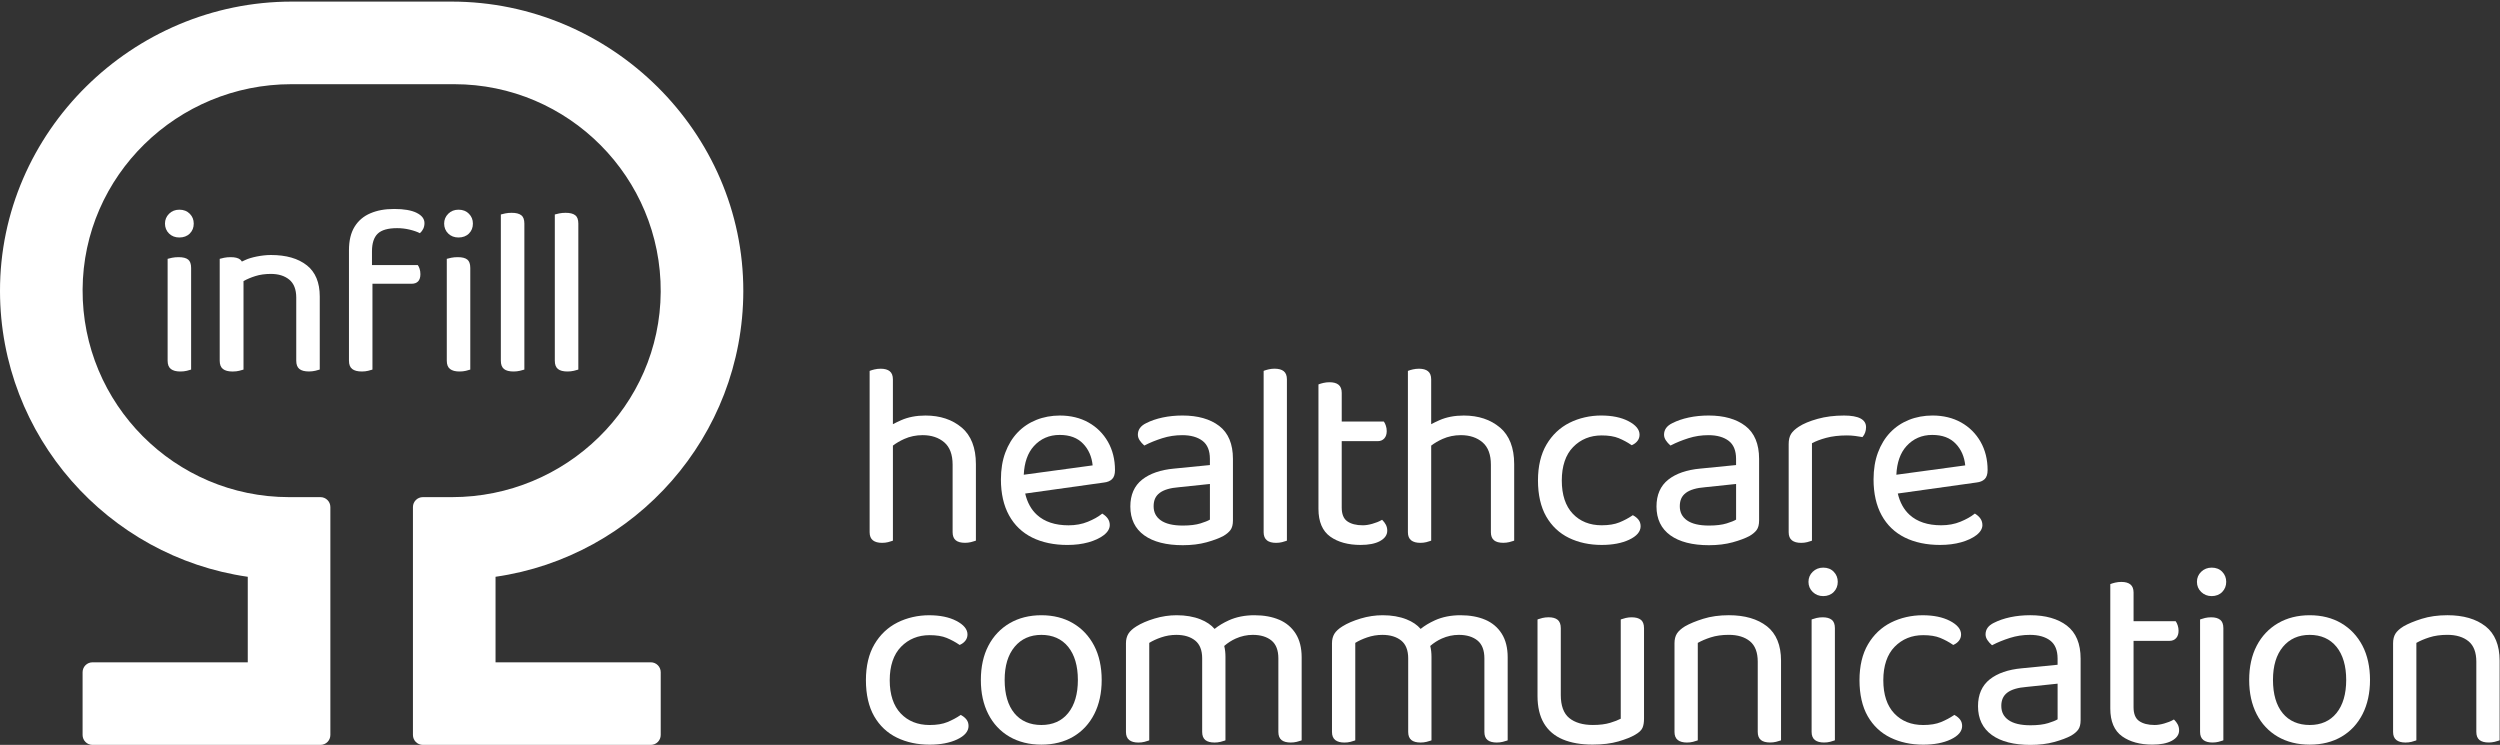 <?xml version="1.0" encoding="UTF-8"?><svg id="Ebene_1" xmlns="http://www.w3.org/2000/svg" viewBox="0 0 1513.53 450.97"><rect x="0" y="0" width="1513.53" height="450.97" fill="#333333" stroke="none"/><defs><style>.cls-1{fill:#fff;}</style></defs><path class="cls-1" d="M582.19,258.83c-5.68-4.82-13.05-7.26-21.9-7.26-5.54,0-10.49.95-14.71,2.82-1.8.8-3.48,1.61-5.01,2.42v-27.16c0-2.22-.65-3.88-1.93-4.91-1.24-1-3.06-1.51-5.43-1.51-1.31,0-2.56.14-3.72.41-1.15.27-1.98.52-2.54.74l-.47.19v97.67c0,2.23.68,3.89,2.02,4.92,1.28.99,3.13,1.49,5.5,1.49,1.31,0,2.54-.14,3.65-.42,1.11-.28,1.91-.52,2.46-.74l.47-.19v-57.52c1.99-1.52,4.3-2.87,6.88-4.03,3.4-1.52,7.14-2.3,11.11-2.3,5.35,0,9.77,1.48,13.13,4.38,3.33,2.88,5.02,7.41,5.02,13.45v40.94c0,2.22.65,3.88,1.93,4.91,1.24,1,3.12,1.5,5.59,1.5,1.2,0,2.4-.14,3.56-.41,1.16-.28,1.99-.52,2.55-.74l.47-.19v-46.33c0-9.84-2.9-17.29-8.61-22.15Z"/><path class="cls-1" d="M658.97,255.76h0c-4.97-2.78-10.79-4.19-17.29-4.19-5.11,0-9.92.89-14.29,2.65-4.38,1.76-8.21,4.34-11.37,7.66-3.15,3.31-5.64,7.4-7.4,12.15-1.76,4.73-2.65,10.2-2.65,16.24,0,8.49,1.65,15.79,4.9,21.7,3.26,5.94,7.98,10.47,14.02,13.46,6.01,2.98,13.2,4.49,21.35,4.49,4.66,0,8.94-.54,12.72-1.6,3.8-1.07,6.9-2.52,9.23-4.3,2.44-1.87,3.68-3.95,3.68-6.19,0-1.4-.39-2.68-1.15-3.81-.74-1.08-1.74-2.02-2.97-2.81l-.45-.29-.42.34c-2.03,1.63-4.83,3.18-8.32,4.62-3.46,1.43-7.39,2.15-11.68,2.15-8.06,0-14.49-2.13-19.1-6.34-3.46-3.15-5.85-7.49-7.12-12.89l47.72-6.68c2.05-.23,3.68-.9,4.84-2.01,1.2-1.14,1.81-2.99,1.81-5.5,0-6.4-1.44-12.17-4.27-17.14-2.84-4.98-6.8-8.91-11.78-11.7ZM661.49,281.75l-41.69,5.66c.34-7.41,2.4-13.24,6.13-17.34,4.08-4.49,9.33-6.76,15.59-6.76s10.85,1.8,14.26,5.36c3.28,3.43,5.2,7.83,5.72,13.09Z"/><path class="cls-1" d="M710.82,283.69c-8.19.75-14.71,3-19.37,6.69-4.73,3.75-7.13,9.22-7.13,16.26,0,7.57,2.83,13.45,8.42,17.46,5.51,3.96,13.37,5.97,23.35,5.97,5.29,0,10.12-.59,14.37-1.76,4.23-1.16,7.68-2.46,10.26-3.86,1.86-1.09,3.29-2.3,4.24-3.59.98-1.33,1.48-3.26,1.48-5.72v-37.32c0-9.02-2.8-15.74-8.33-19.96-5.46-4.18-12.93-6.3-22.19-6.3-4.23,0-8.29.4-12.04,1.2-3.77.8-7.14,1.96-10.01,3.44-3.31,1.6-4.99,3.95-4.99,6.97,0,1.2.39,2.38,1.15,3.49.71,1.05,1.53,1.97,2.41,2.74l.38.33.45-.23c2.99-1.55,6.48-2.96,10.36-4.2,3.84-1.23,7.93-1.85,12.13-1.85,5.16,0,9.3,1.17,12.3,3.47,2.94,2.26,4.43,5.92,4.43,10.9v3.73l-21.68,2.14ZM732.5,292.99v21.59c-1.22.73-3.13,1.5-5.69,2.29-2.8.87-6.41,1.31-10.72,1.31-5.9,0-10.39-1.07-13.34-3.17-2.91-2.07-4.33-4.86-4.33-8.52s1.19-6.2,3.64-8.06c2.5-1.9,6.44-3.06,11.75-3.47l18.7-1.96Z"/><path class="cls-1" d="M767.03,327.16c1.28.99,3.13,1.49,5.5,1.49,1.31,0,2.54-.14,3.65-.42,1.11-.28,1.91-.52,2.46-.74l.47-.19v-97.67c0-2.22-.65-3.88-1.93-4.91-1.24-1-3.12-1.51-5.59-1.51-1.2,0-2.4.14-3.56.41-1.15.27-1.98.52-2.54.74l-.47.19v97.67c0,2.23.68,3.89,2.02,4.92Z"/><path class="cls-1" d="M835.37,327.62h0c2.98-1.6,4.49-3.73,4.49-6.33,0-1.38-.3-2.61-.88-3.67-.56-1-1.18-1.85-1.86-2.53l-.41-.41-.5.29c-1.41.81-3.21,1.52-5.35,2.13-2.13.61-4.07.92-5.78.92-4.02,0-7.21-.83-9.48-2.46-2.2-1.57-3.31-4.36-3.31-8.29v-40.19h21.77c1.68,0,3.04-.56,4.03-1.67.96-1.08,1.45-2.57,1.45-4.43,0-1.13-.17-2.21-.51-3.23-.34-1.03-.69-1.77-1.06-2.26l-.22-.3h-25.45v-17.36c0-2.22-.65-3.88-1.93-4.91-1.24-1-3.06-1.51-5.43-1.51-1.3,0-2.55.14-3.72.41-1.15.27-1.98.52-2.54.74l-.47.19v75.31c0,7.78,2.41,13.44,7.17,16.83,4.68,3.33,10.84,5.02,18.31,5.02,4.93,0,8.86-.77,11.69-2.29Z"/><path class="cls-1" d="M908.07,258.83c-5.68-4.82-13.05-7.26-21.9-7.26-5.54,0-10.49.95-14.71,2.82-1.8.8-3.48,1.61-5.01,2.42v-27.16c0-2.22-.65-3.88-1.93-4.91-1.24-1-3.06-1.51-5.43-1.51-1.3,0-2.55.14-3.72.41-1.15.27-1.98.52-2.54.74l-.47.19v97.67c0,2.23.68,3.89,2.02,4.92,1.28.99,3.13,1.49,5.5,1.49,1.31,0,2.54-.14,3.65-.42,1.11-.28,1.91-.52,2.46-.74l.47-.19v-57.52c1.99-1.52,4.3-2.87,6.88-4.03,3.4-1.52,7.14-2.3,11.11-2.3,5.35,0,9.77,1.48,13.13,4.38,3.33,2.88,5.02,7.41,5.02,13.45v40.94c0,2.22.65,3.88,1.93,4.91,1.24,1,3.12,1.5,5.59,1.5,1.2,0,2.4-.14,3.56-.41,1.16-.28,1.99-.52,2.55-.74l.47-.19v-46.33c0-9.84-2.9-17.29-8.61-22.15Z"/><path class="cls-1" d="M949.88,325.66c5.8,2.82,12.45,4.25,19.78,4.25,6.59,0,12.18-1.06,16.62-3.14,4.62-2.17,6.97-4.92,6.97-8.16,0-1.53-.42-2.85-1.26-3.93-.8-1.02-1.83-1.88-3.07-2.56l-.4-.22-.38.26c-2.26,1.54-4.86,2.92-7.74,4.1-2.83,1.16-6.45,1.75-10.74,1.75-7.2,0-13.09-2.36-17.49-7.01-4.41-4.66-6.64-11.43-6.64-20.11s2.31-15.6,6.87-20.26c4.56-4.66,10.36-7.02,17.26-7.02,4.18,0,7.66.56,10.34,1.67,2.73,1.13,5.25,2.49,7.5,4.02l.35.24.38-.17c1.26-.57,2.31-1.39,3.12-2.43.84-1.08,1.26-2.34,1.26-3.77,0-3.12-2.28-5.89-6.78-8.22-4.34-2.25-9.89-3.39-16.49-3.39s-13.35,1.48-19.16,4.41c-5.83,2.94-10.51,7.38-13.93,13.2-3.41,5.81-5.14,13.12-5.14,21.72s1.68,16.03,4.98,21.79c3.32,5.78,7.95,10.14,13.79,12.98Z"/><path class="cls-1" d="M1049,328.31c4.23-1.16,7.68-2.46,10.26-3.86,1.86-1.09,3.29-2.3,4.24-3.59.98-1.33,1.48-3.26,1.48-5.72v-37.32c0-9.02-2.8-15.74-8.32-19.96-5.46-4.18-12.93-6.3-22.19-6.3-4.23,0-8.28.4-12.04,1.2-3.77.8-7.14,1.96-10.01,3.44-3.31,1.6-4.99,3.95-4.99,6.97,0,1.2.39,2.38,1.15,3.49.71,1.05,1.52,1.97,2.41,2.74l.38.33.45-.23c2.99-1.55,6.48-2.96,10.36-4.2,3.84-1.23,7.92-1.85,12.13-1.85,5.16,0,9.3,1.17,12.3,3.47,2.94,2.26,4.43,5.92,4.43,10.9v3.73l-21.68,2.14c-8.19.75-14.71,3-19.37,6.69-4.73,3.75-7.13,9.22-7.13,16.26,0,7.57,2.83,13.45,8.42,17.46,5.51,3.96,13.37,5.97,23.35,5.97,5.29,0,10.12-.59,14.37-1.76ZM1051.05,292.99v21.59c-1.22.73-3.13,1.5-5.69,2.29-2.8.87-6.41,1.31-10.72,1.31-5.9,0-10.39-1.07-13.34-3.17-2.91-2.07-4.33-4.86-4.33-8.52s1.19-6.2,3.64-8.06c2.5-1.9,6.44-3.06,11.75-3.47l18.7-1.96Z"/><path class="cls-1" d="M1127.53,264.63l.29-.34c.58-.7,1.05-1.54,1.39-2.51.34-.97.52-2.03.52-3.16,0-4.68-4.49-7.05-13.35-7.05-5.81,0-11.18.67-15.95,2-4.78,1.33-8.61,2.92-11.39,4.74-2.19,1.42-3.77,2.9-4.71,4.4-.96,1.53-1.45,3.6-1.45,6.15v53.38c0,2.23.68,3.89,2.02,4.92,1.28.99,3.13,1.49,5.5,1.49,1.31,0,2.54-.14,3.65-.42,1.11-.28,1.91-.52,2.46-.74l.47-.19v-58.96c2.29-1.24,5.18-2.34,8.58-3.26,3.6-.97,7.82-1.47,12.56-1.47,1.63,0,3.3.1,4.95.31,1.67.21,3.03.42,4.04.62l.44.09Z"/><path class="cls-1" d="M1200.16,317.82c0-1.4-.39-2.69-1.15-3.81h0c-.74-1.08-1.74-2.02-2.97-2.81l-.45-.29-.42.33c-2.04,1.63-4.83,3.18-8.32,4.62-3.46,1.43-7.39,2.15-11.68,2.15-8.06,0-14.49-2.13-19.1-6.34-3.46-3.15-5.85-7.49-7.12-12.89l47.72-6.68c2.05-.23,3.68-.9,4.84-2.01,1.2-1.14,1.81-2.99,1.81-5.5,0-6.4-1.44-12.17-4.27-17.14-2.84-4.98-6.8-8.91-11.78-11.7-4.97-2.78-10.79-4.19-17.29-4.19-5.11,0-9.92.89-14.29,2.65-4.38,1.76-8.21,4.34-11.37,7.66-3.15,3.31-5.64,7.4-7.4,12.15-1.76,4.73-2.65,10.2-2.65,16.24,0,8.49,1.65,15.79,4.9,21.7,3.26,5.94,7.98,10.47,14.02,13.46,6.01,2.98,13.2,4.49,21.36,4.49,4.66,0,8.94-.54,12.72-1.6,3.8-1.07,6.9-2.52,9.23-4.3,2.44-1.87,3.68-3.95,3.68-6.19ZM1189.78,281.75l-41.7,5.66c.34-7.41,2.4-13.24,6.13-17.34,4.08-4.49,9.33-6.76,15.59-6.76s10.85,1.8,14.26,5.36c3.28,3.43,5.2,7.83,5.72,13.09Z"/><path class="cls-1" d="M582.05,433.03l-.4-.22-.38.26c-2.26,1.54-4.87,2.92-7.74,4.1-2.83,1.17-6.45,1.76-10.74,1.76-7.2,0-13.09-2.36-17.49-7.01-4.41-4.66-6.65-11.43-6.65-20.11s2.31-15.6,6.87-20.26c4.56-4.66,10.36-7.02,17.26-7.02,4.18,0,7.66.56,10.34,1.67,2.73,1.13,5.25,2.49,7.5,4.02l.35.24.38-.17c1.26-.57,2.31-1.39,3.12-2.43.84-1.08,1.26-2.34,1.26-3.77,0-3.12-2.28-5.89-6.78-8.22-4.34-2.25-9.89-3.39-16.49-3.39s-13.35,1.48-19.15,4.41c-5.83,2.94-10.51,7.38-13.93,13.2-3.41,5.81-5.14,13.12-5.14,21.72s1.68,16.03,4.98,21.79c3.32,5.78,7.95,10.14,13.79,12.98,5.8,2.82,12.45,4.25,19.77,4.25,6.59,0,12.18-1.06,16.62-3.14,4.62-2.17,6.97-4.92,6.97-8.16,0-1.53-.42-2.85-1.26-3.93-.8-1.02-1.83-1.88-3.07-2.56Z"/><path class="cls-1" d="M649.59,377.3c-5.44-3.2-11.88-4.83-19.12-4.83s-13.7,1.62-19.2,4.83c-5.5,3.21-9.84,7.78-12.88,13.61-3.03,5.81-4.57,12.78-4.57,20.74s1.51,14.8,4.49,20.65c2.99,5.88,7.3,10.48,12.81,13.69,5.5,3.2,12.01,4.83,19.35,4.83s13.83-1.62,19.28-4.83c5.45-3.21,9.74-7.81,12.73-13.69,2.98-5.85,4.49-12.8,4.49-20.65s-1.54-14.94-4.57-20.74c-3.04-5.82-7.35-10.4-12.8-13.6ZM652.56,411.64c0,8.5-1.98,15.25-5.9,20.08-3.87,4.78-9.32,7.2-16.19,7.2s-12.48-2.4-16.35-7.13c-3.91-4.77-5.89-11.55-5.89-20.15s2.03-15.25,6.05-20.07c3.98-4.78,9.43-7.21,16.19-7.21s12.31,2.42,16.19,7.2c3.91,4.83,5.9,11.58,5.9,20.08Z"/><path class="cls-1" d="M774.45,375.21h0c-4.22-1.82-9.28-2.74-15.02-2.74s-10.94,1.03-15.43,3.06c-3.34,1.51-6.25,3.26-8.67,5.22-2.05-2.4-4.92-4.35-8.54-5.79-4.17-1.66-9.03-2.49-14.45-2.49-4.46,0-8.96.67-13.37,2-4.4,1.33-8.09,2.92-10.96,4.73-2.3,1.42-3.94,2.94-4.89,4.5-.96,1.58-1.45,3.52-1.45,5.74v53.7c0,2.23.68,3.89,2.02,4.92,1.28.99,3.13,1.49,5.5,1.49,1.31,0,2.54-.14,3.65-.42,1.1-.28,1.91-.52,2.46-.74l.47-.19v-58.99c1.98-1.24,4.4-2.36,7.21-3.32,2.96-1.02,6.05-1.53,9.2-1.53,4.74,0,8.58,1.16,11.42,3.46,2.79,2.26,4.21,5.87,4.21,10.75v44.56c0,2.22.65,3.88,1.93,4.91,1.24,1,3.12,1.5,5.59,1.5,1.2,0,2.4-.14,3.56-.41,1.16-.28,1.99-.52,2.55-.74l.47-.19v-50.58c0-2.36-.25-4.56-.75-6.55,2.15-1.87,4.5-3.38,7-4.49,3.3-1.47,6.77-2.22,10.32-2.22,4.73,0,8.54,1.16,11.33,3.45,2.74,2.26,4.13,5.88,4.13,10.76v44.56c0,2.22.65,3.88,1.93,4.91,1.24,1,3.12,1.5,5.59,1.5,1.2,0,2.4-.14,3.56-.41,1.16-.28,1.99-.52,2.55-.74l.47-.19v-50.27c0-5.68-1.2-10.48-3.58-14.26-2.38-3.79-5.75-6.64-10.02-8.48Z"/><path class="cls-1" d="M899.19,375.21h0c-4.22-1.82-9.28-2.74-15.02-2.74s-10.94,1.03-15.43,3.06c-3.33,1.51-6.25,3.26-8.67,5.22-2.05-2.4-4.92-4.35-8.54-5.79-4.17-1.66-9.03-2.49-14.45-2.49-4.46,0-8.96.67-13.37,2-4.4,1.33-8.09,2.92-10.97,4.73-2.3,1.42-3.94,2.94-4.89,4.5-.96,1.58-1.45,3.52-1.45,5.74v53.7c0,2.23.68,3.89,2.02,4.92,1.28.99,3.13,1.49,5.5,1.49,1.31,0,2.54-.14,3.65-.42,1.1-.28,1.91-.52,2.46-.74l.47-.19v-58.99c1.98-1.24,4.4-2.36,7.21-3.32,2.96-1.02,6.05-1.53,9.2-1.53,4.74,0,8.58,1.16,11.42,3.46,2.79,2.26,4.21,5.88,4.21,10.75v44.56c0,2.22.65,3.88,1.93,4.91,1.24,1,3.12,1.5,5.59,1.5,1.2,0,2.4-.14,3.56-.41,1.16-.28,1.99-.52,2.55-.74l.47-.19v-50.58c0-2.36-.25-4.56-.75-6.55,2.15-1.87,4.5-3.38,7-4.49,3.3-1.47,6.77-2.22,10.32-2.22,4.73,0,8.54,1.16,11.33,3.45,2.74,2.26,4.13,5.88,4.13,10.76v44.56c0,2.22.65,3.88,1.93,4.91,1.24,1,3.12,1.5,5.59,1.5,1.2,0,2.4-.14,3.56-.41,1.16-.28,1.99-.52,2.55-.74l.47-.19v-50.27c0-5.68-1.2-10.48-3.58-14.26-2.38-3.79-5.75-6.64-10.02-8.48Z"/><path class="cls-1" d="M993.38,375.23h0c-1.24-1-3.12-1.51-5.59-1.51-1.2,0-2.4.14-3.56.41-1.15.28-1.99.52-2.54.74l-.47.19v60.06c-1.6.85-3.75,1.68-6.4,2.48-2.85.87-6.38,1.31-10.49,1.31-6.09,0-10.91-1.43-14.33-4.24-3.37-2.77-5.08-7.45-5.08-13.91v-40.47c0-2.33-.65-4.03-1.93-5.07-1.24-1-3.06-1.51-5.43-1.51-1.31,0-2.56.14-3.72.41-1.15.28-1.99.52-2.54.74l-.47.19v46.33c0,6.61,1.31,12.17,3.88,16.52,2.59,4.37,6.45,7.66,11.46,9.76,4.95,2.08,11.01,3.13,18,3.13,6.03,0,11.29-.65,15.64-1.92,4.34-1.27,7.74-2.62,10.08-4.01,2.37-1.35,3.84-2.73,4.49-4.21.62-1.4.93-3.28.93-5.58v-54.8c0-2.33-.65-4.03-1.93-5.07Z"/><path class="cls-1" d="M1069.7,379.16c-5.62-4.44-13.38-6.7-23.06-6.7-5.72,0-10.94.73-15.5,2.16-4.55,1.43-8.25,2.96-11.04,4.57-2.3,1.42-3.94,2.91-4.89,4.41-.96,1.53-1.45,3.49-1.45,5.83v53.7c0,2.23.68,3.89,2.02,4.92,1.28.99,3.13,1.49,5.5,1.49,1.31,0,2.54-.14,3.65-.42,1.1-.28,1.91-.52,2.46-.74l.47-.19v-58.97c2.18-1.24,4.81-2.37,7.83-3.34,3.17-1.02,6.85-1.54,10.95-1.54,5.36,0,9.67,1.32,12.83,3.92,3.11,2.57,4.69,6.72,4.69,12.33v42.52c0,2.23.65,3.88,1.93,4.91,1.24,1,3.12,1.5,5.59,1.5,1.2,0,2.4-.14,3.56-.41,1.16-.28,1.99-.52,2.55-.74l.47-.19v-48.22c0-9.33-2.88-16.34-8.55-20.82Z"/><path class="cls-1" d="M1103.81,343.65c-2.5,0-4.63.84-6.35,2.49-1.72,1.66-2.59,3.73-2.59,6.13s.87,4.47,2.59,6.13c1.71,1.66,3.85,2.49,6.35,2.49s4.76-.85,6.37-2.51c1.6-1.66,2.42-3.71,2.42-6.11s-.81-4.45-2.42-6.11c-1.61-1.67-3.75-2.51-6.37-2.51Z"/><path class="cls-1" d="M1108.93,375.23h0c-1.24-1-3.06-1.51-5.43-1.51-1.3,0-2.55.14-3.72.41-1.15.28-1.99.52-2.54.74l-.47.19v68.06c0,2.23.68,3.89,2.02,4.92,1.28.99,3.13,1.49,5.5,1.49,1.31,0,2.54-.14,3.65-.42,1.11-.28,1.91-.52,2.46-.74l.47-.19v-67.91c0-2.33-.65-4.03-1.93-5.07Z"/><path class="cls-1" d="M1183.57,433.03l-.4-.22-.38.26c-2.26,1.54-4.87,2.92-7.74,4.1-2.83,1.17-6.45,1.76-10.74,1.76-7.2,0-13.09-2.36-17.49-7.01-4.41-4.66-6.64-11.43-6.64-20.11s2.31-15.6,6.87-20.26c4.56-4.66,10.36-7.02,17.26-7.02,4.18,0,7.66.56,10.34,1.67,2.73,1.13,5.25,2.49,7.5,4.02l.35.24.38-.17c1.26-.57,2.31-1.39,3.12-2.43.84-1.08,1.26-2.34,1.26-3.77,0-3.12-2.28-5.89-6.78-8.22-4.34-2.25-9.89-3.39-16.49-3.39s-13.35,1.48-19.16,4.41c-5.83,2.94-10.52,7.38-13.93,13.2-3.41,5.81-5.14,13.12-5.14,21.72s1.68,16.03,4.98,21.79c3.31,5.78,7.95,10.14,13.79,12.98,5.8,2.82,12.45,4.25,19.78,4.25,6.59,0,12.18-1.06,16.62-3.14,4.62-2.17,6.97-4.92,6.97-8.16,0-1.53-.42-2.85-1.26-3.93-.8-1.02-1.83-1.88-3.07-2.56Z"/><path class="cls-1" d="M1251.31,378.76c-5.46-4.18-12.93-6.3-22.19-6.3-4.23,0-8.28.4-12.04,1.2-3.77.8-7.14,1.96-10.01,3.44-3.31,1.6-4.99,3.95-4.99,6.97,0,1.2.39,2.38,1.15,3.49.71,1.05,1.52,1.97,2.41,2.74l.38.33.45-.23c2.99-1.55,6.47-2.96,10.36-4.2,3.84-1.23,7.93-1.85,12.13-1.85,5.16,0,9.3,1.17,12.3,3.47,2.94,2.26,4.43,5.92,4.43,10.9v3.73l-21.68,2.14c-8.19.75-14.71,3-19.37,6.69-4.73,3.75-7.13,9.22-7.13,16.26,0,7.57,2.83,13.45,8.42,17.46,5.51,3.96,13.37,5.97,23.35,5.97,5.29,0,10.12-.59,14.37-1.76,4.23-1.16,7.68-2.46,10.26-3.86,1.86-1.09,3.29-2.3,4.24-3.59.98-1.33,1.48-3.26,1.48-5.72v-37.32c0-9.02-2.8-15.74-8.32-19.96ZM1211.61,427.39c0-3.56,1.19-6.2,3.64-8.06,2.5-1.9,6.44-3.06,11.75-3.47l18.7-1.96v21.59c-1.22.73-3.13,1.5-5.69,2.29-2.8.87-6.41,1.31-10.72,1.31-5.9,0-10.39-1.07-13.34-3.17-2.91-2.07-4.33-4.86-4.33-8.52Z"/><path class="cls-1" d="M1316.5,435.99l-.4-.41-.5.29c-1.41.81-3.21,1.52-5.35,2.13-2.13.61-4.07.92-5.78.92-4.02,0-7.21-.83-9.48-2.46-2.2-1.57-3.31-4.36-3.31-8.29v-40.19h21.77c1.68,0,3.04-.56,4.03-1.67.96-1.08,1.45-2.57,1.45-4.44,0-1.13-.17-2.21-.51-3.23-.34-1.03-.69-1.77-1.06-2.26l-.22-.3h-25.45v-17.36c0-2.22-.65-3.88-1.93-4.91-1.24-1-3.06-1.51-5.43-1.51-1.3,0-2.55.14-3.72.41-1.15.27-1.98.52-2.54.74l-.47.19v75.31c0,7.78,2.41,13.44,7.17,16.83,4.68,3.33,10.84,5.02,18.31,5.02,4.93,0,8.86-.77,11.69-2.29,2.98-1.6,4.49-3.73,4.49-6.33,0-1.38-.3-2.61-.88-3.67-.56-1-1.19-1.85-1.86-2.53Z"/><path class="cls-1" d="M1344.11,375.23h0c-1.24-1-3.06-1.51-5.43-1.51-1.31,0-2.56.14-3.72.41-1.16.28-1.99.52-2.54.74l-.47.19v68.06c0,2.23.68,3.89,2.02,4.92,1.28.99,3.13,1.49,5.5,1.49,1.31,0,2.54-.14,3.65-.42,1.11-.28,1.91-.52,2.46-.74l.47-.19v-67.91c0-2.33-.65-4.03-1.93-5.07Z"/><path class="cls-1" d="M1338.99,343.65c-2.5,0-4.63.84-6.35,2.49-1.72,1.66-2.59,3.72-2.59,6.13s.87,4.47,2.59,6.13c1.71,1.66,3.85,2.49,6.35,2.49s4.75-.85,6.37-2.51c1.6-1.66,2.42-3.71,2.42-6.11s-.81-4.45-2.42-6.11c-1.61-1.67-3.75-2.51-6.37-2.51Z"/><path class="cls-1" d="M1417.45,377.3c-5.44-3.2-11.88-4.83-19.12-4.83s-13.7,1.62-19.2,4.83c-5.5,3.21-9.84,7.78-12.88,13.61-3.03,5.81-4.57,12.78-4.57,20.74s1.51,14.8,4.49,20.65c2.99,5.88,7.3,10.48,12.81,13.69,5.5,3.2,12.01,4.83,19.35,4.83s13.83-1.62,19.28-4.83c5.46-3.21,9.74-7.81,12.73-13.69,2.98-5.86,4.49-12.8,4.49-20.65s-1.54-14.94-4.57-20.74c-3.05-5.82-7.35-10.4-12.8-13.6ZM1420.42,411.64c0,8.5-1.98,15.25-5.9,20.08-3.87,4.78-9.32,7.2-16.19,7.2s-12.48-2.4-16.35-7.13c-3.91-4.77-5.89-11.55-5.89-20.15s2.03-15.25,6.05-20.07c3.98-4.78,9.43-7.21,16.19-7.21s12.31,2.42,16.19,7.2c3.91,4.83,5.9,11.58,5.9,20.08Z"/><path class="cls-1" d="M1504.73,379.16c-5.62-4.44-13.38-6.7-23.06-6.7-5.72,0-10.94.73-15.5,2.16-4.54,1.43-8.25,2.96-11.04,4.57-2.3,1.42-3.94,2.91-4.88,4.41-.96,1.53-1.45,3.49-1.45,5.83v53.7c0,2.23.68,3.89,2.02,4.92,1.29.99,3.13,1.49,5.5,1.49,1.31,0,2.54-.14,3.65-.42,1.11-.28,1.91-.52,2.46-.74l.47-.19v-58.97c2.18-1.25,4.81-2.37,7.83-3.34,3.17-1.02,6.85-1.54,10.95-1.54,5.36,0,9.67,1.32,12.83,3.92,3.11,2.57,4.69,6.72,4.69,12.33v42.52c0,2.22.65,3.88,1.93,4.91,1.24,1,3.12,1.5,5.59,1.5,1.2,0,2.4-.14,3.56-.41,1.16-.28,1.99-.52,2.55-.74l.47-.19v-48.22c0-9.33-2.88-16.34-8.55-20.82Z"/><path class="cls-1" d="M394,450.97h-138c-3.31,0-6-2.69-6-6v-138c0-3.31,2.69-6,6-6h17.63c68.98,0,125.98-55.29,126.37-124.27.4-69.26-55.83-125.73-125-125.73h-98.62c-68.98,0-125.98,55.29-126.37,124.27-.4,69.26,55.83,125.73,125,125.73h19c3.31,0,6,2.69,6,6v138c0,3.31-2.69,6-6,6H56c-3.31,0-6-2.69-6-6v-38c0-3.31,2.69-6,6-6h94v-51.78C65.4,337.04.15,264.15,0,176.28-.16,79.86,80.2.97,176.62.97h96.77c96.42,0,176.78,78.88,176.62,175.31-.15,87.87-65.4,160.76-150,172.91v51.78h94c3.31,0,6,2.69,6,6v38c0,3.31-2.69,6-6,6Z"/><path class="cls-1" d="M113.89,157.14c-1.21-.97-3.12-1.45-5.73-1.45-1.45,0-2.78.12-3.99.36-1.21.24-2.1.46-2.69.65v61.68c0,2.32.65,3.99,1.96,5.01,1.31,1.02,3.22,1.52,5.73,1.52,1.45,0,2.76-.15,3.92-.43,1.16-.29,2.03-.53,2.61-.73v-61.54c0-2.42-.61-4.11-1.81-5.08Z"/><path class="cls-1" d="M108.59,126.95c-2.52,0-4.6.82-6.24,2.47-1.65,1.65-2.47,3.63-2.47,5.95s.82,4.43,2.47,6.02c1.64,1.6,3.72,2.39,6.24,2.39s4.72-.8,6.31-2.39c1.6-1.6,2.39-3.6,2.39-6.02s-.8-4.3-2.39-5.95c-1.6-1.64-3.7-2.47-6.31-2.47Z"/><path class="cls-1" d="M185.74,160.62c-5.23-4.16-12.48-6.24-21.77-6.24-5.32,0-12.07,1.39-15.44,3.01-.75.36-1.44.67-2.11.97-.27-.48-.6-.9-1-1.22-1.21-.97-3.12-1.45-5.73-1.45-1.45,0-2.78.12-3.99.36-1.21.24-2.1.46-2.69.65v61.68c0,2.32.65,3.99,1.96,5.01,1.31,1.02,3.22,1.52,5.73,1.52.04,0,.07,0,.11,0,.08,0,.15,0,.23,0,1.35,0,2.61-.15,3.77-.43,1.16-.29,2.03-.53,2.61-.73v-53.56c2.03-1.16,4.43-2.18,7.18-3.05,2.76-.87,5.88-1.31,9.36-1.31,4.65,0,8.37,1.16,11.18,3.48,2.81,2.32,4.21,5.95,4.21,10.88v38.17c0,2.32.63,3.99,1.89,5.01,1.26,1.02,3.19,1.52,5.81,1.52,1.35,0,2.64-.15,3.85-.43,1.21-.29,2.1-.53,2.68-.73v-44.27c0-8.42-2.61-14.71-7.84-18.87Z"/><path class="cls-1" d="M252.2,128.83c-3.19-1.55-7.69-2.32-13.5-2.32s-10.33.87-14.44,2.61c-4.11,1.74-7.31,4.45-9.58,8.13-2.27,3.68-3.41,8.42-3.41,14.22v66.91c0,2.32.65,3.99,1.96,5.01,1.31,1.02,3.27,1.52,5.88,1.52,1.35,0,2.61-.15,3.77-.43,1.16-.29,2.03-.53,2.61-.73v-51.96h23.66c1.74,0,3.07-.48,3.99-1.45.92-.97,1.38-2.42,1.38-4.35,0-1.26-.17-2.37-.51-3.34-.34-.97-.7-1.69-1.09-2.18h-27.72v-8.27c0-4.94,1.16-8.51,3.48-10.74,2.32-2.23,6.24-3.34,11.76-3.34,2.51,0,5.01.29,7.47.87,2.47.58,4.57,1.31,6.31,2.18.87-.77,1.55-1.67,2.03-2.68.48-1.02.73-2.15.73-3.41,0-2.61-1.6-4.69-4.79-6.24Z"/><path class="cls-1" d="M277.6,126.95c-2.52,0-4.6.82-6.24,2.47-1.65,1.65-2.47,3.63-2.47,5.95s.82,4.43,2.47,6.02c1.64,1.6,3.72,2.39,6.24,2.39s4.72-.8,6.31-2.39c1.6-1.6,2.39-3.6,2.39-6.02s-.8-4.3-2.39-5.95c-1.6-1.64-3.7-2.47-6.31-2.47Z"/><path class="cls-1" d="M282.9,157.14c-1.21-.97-3.12-1.45-5.73-1.45-1.45,0-2.78.12-3.99.36-1.21.24-2.1.46-2.69.65v61.68c0,2.32.65,3.99,1.96,5.01,1.31,1.02,3.22,1.52,5.73,1.52,1.45,0,2.76-.15,3.92-.43,1.16-.29,2.03-.53,2.61-.73v-61.54c0-2.42-.61-4.11-1.81-5.08Z"/><path class="cls-1" d="M315.56,130.29c-1.26-.97-3.19-1.45-5.8-1.45-1.36,0-2.64.12-3.85.36-1.21.24-2.1.46-2.69.65v88.53c0,2.32.63,3.99,1.89,5.01,1.26,1.02,3.19,1.52,5.81,1.52,1.35,0,2.64-.15,3.85-.43,1.21-.29,2.1-.53,2.69-.73v-88.39c0-2.42-.63-4.11-1.89-5.08Z"/><path class="cls-1" d="M348.23,130.29c-1.26-.97-3.19-1.45-5.8-1.45-1.36,0-2.64.12-3.85.36-1.21.24-2.1.46-2.69.65v88.53c0,2.32.63,3.99,1.89,5.01,1.26,1.02,3.19,1.52,5.81,1.52,1.35,0,2.64-.15,3.85-.43,1.21-.29,2.1-.53,2.69-.73v-88.39c0-2.42-.63-4.11-1.89-5.08Z"/></svg>